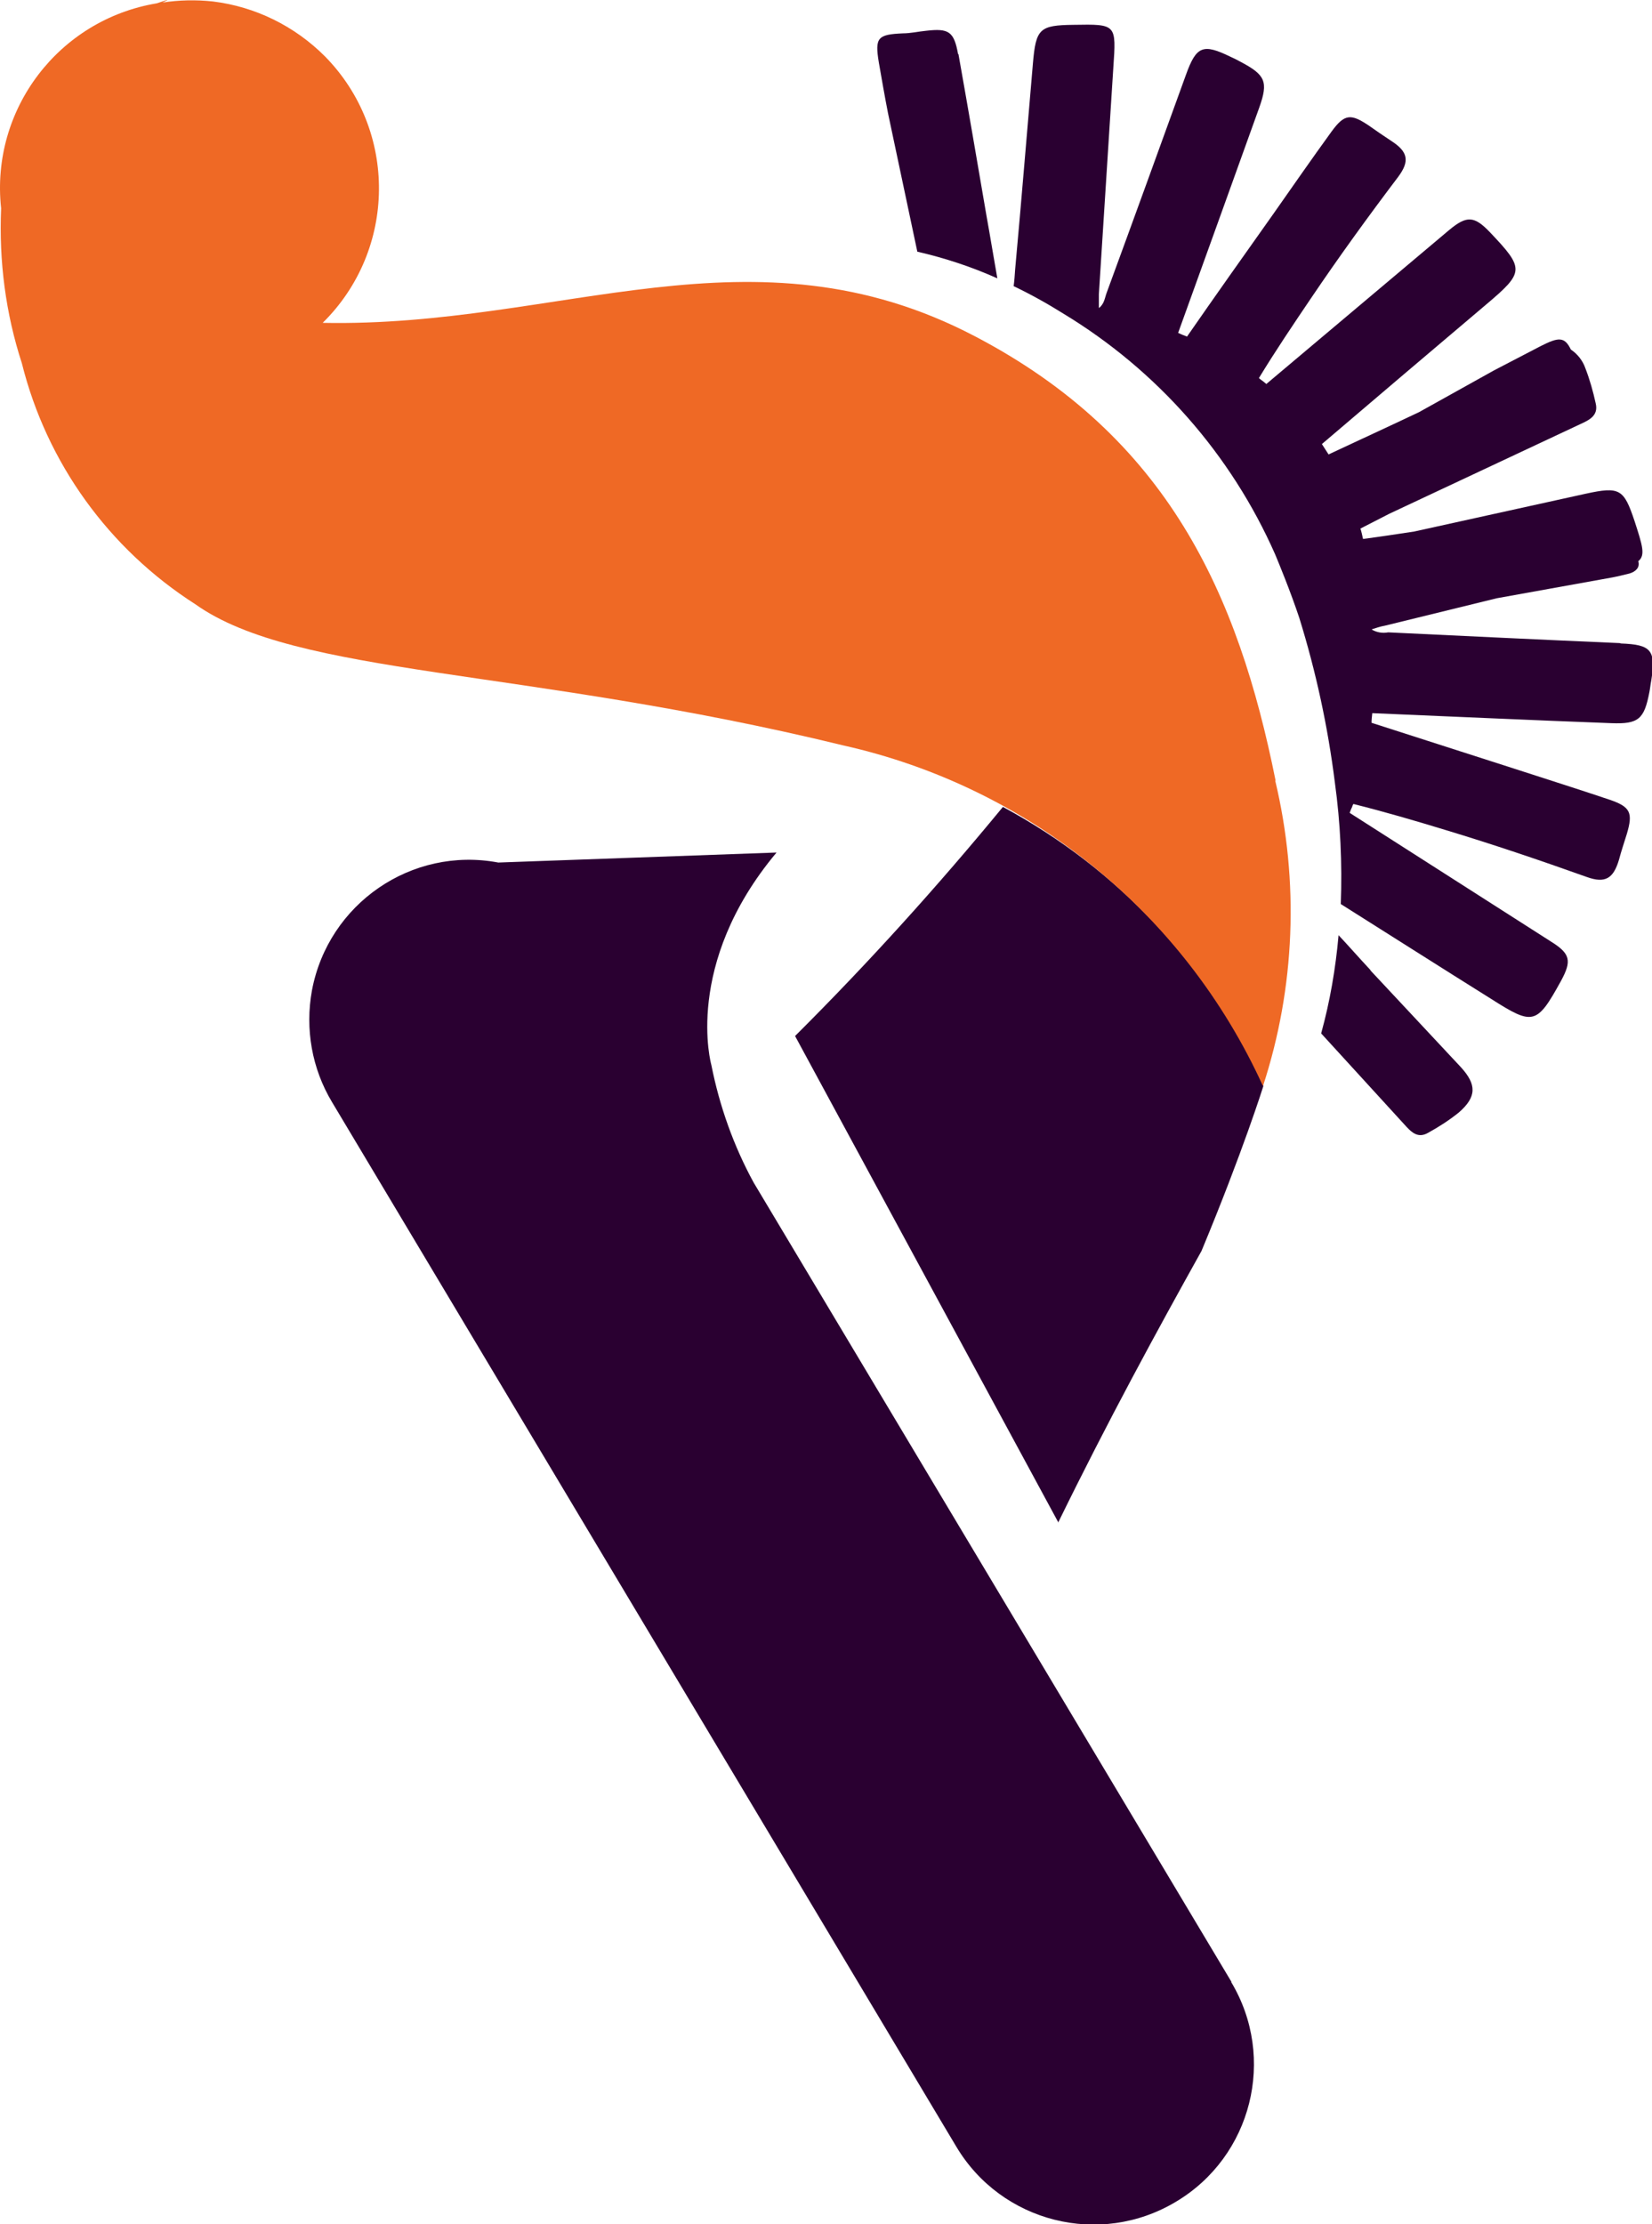 <?xml version="1.0" encoding="UTF-8"?>
<svg id="Layer_2" data-name="Layer 2" xmlns="http://www.w3.org/2000/svg" viewBox="0 0 44.59 60">
  <defs>
    <style>
      .cls-1 {
        fill: #2a0031;
      }

      .cls-2 {
        fill: #ef6925;
      }
    </style>
  </defs>
  <g id="Layer_1-2" data-name="Layer 1">
    <g id="logo">
      <g id="Group_46957" data-name="Group 46957">
        <path id="Path_1832" data-name="Path 1832" class="cls-1" d="M28.56,41.08c1.34-2.74,2.66-5.16,3.87-7.33h0c1.12-2.69,1.67-4.45,1.67-4.45-1.45-3.22-3.92-5.86-7.03-7.53-1.77,2.15-3.64,4.22-5.61,6.18l7.11,13.13Z"/>
        <path id="Path_1833" data-name="Path 1833" class="cls-1" d="M43.72,17.35c-2.08-.09-4.17-.19-6.25-.29-.16.03-.32,0-.45-.08.13-.04.24-.08.36-.1l3.02-.74,3.11-.56c.16-.03.32-.07.48-.11.16-.05.28-.16.23-.33.2-.16.11-.43-.1-1.08-.29-.87-.4-.94-1.32-.74-1.54.34-3.09.68-4.63,1.02-.46.07-.92.14-1.38.2-.02-.09-.04-.19-.07-.28.26-.13.52-.27.78-.4,1.72-.81,3.44-1.61,5.16-2.42.24-.11.49-.23.41-.56-.07-.32-.16-.64-.28-.95-.07-.2-.21-.38-.39-.5-.17-.35-.33-.34-.82-.09l-1.25.65-2.03,1.13c-.8.38-1.61.75-2.44,1.14-.06-.09-.12-.19-.18-.28,1.48-1.26,2.96-2.52,4.44-3.77,1.03-.87,1.03-.96.1-1.94-.43-.45-.63-.46-1.11-.06l-4.93,4.15s-.09-.08-.14-.11c-.02-.02-.04-.03-.06-.05.45-.74.93-1.45,1.41-2.16.75-1.11,1.54-2.2,2.35-3.27.32-.43.26-.68-.19-.97-.2-.13-.4-.27-.6-.41-.49-.33-.66-.32-1.01.16-.53.73-1.05,1.48-1.57,2.22-.78,1.1-1.56,2.2-2.33,3.31-.08-.03-.16-.06-.24-.1.73-2.02,1.46-4.05,2.19-6.08.25-.7.16-.88-.5-1.23-.09-.05-.19-.1-.28-.14-.74-.36-.92-.29-1.2.49-.71,1.96-1.42,3.92-2.14,5.88-.05.13-.06.3-.21.41,0-.14,0-.26,0-.37.13-2.04.26-4.07.39-6.11.08-1.18.09-1.18-1.07-1.16-.92.01-1.02.1-1.1,1.04-.16,1.85-.31,3.71-.48,5.56-.01.15-.02.3-.04.45.46.22.91.47,1.34.74,2.53,1.53,4.53,3.8,5.72,6.5.1.24.41.99.65,1.71.45,1.45.77,2.93.96,4.44.15,1.09.2,2.18.16,3.28,1.35.85,2.7,1.71,4.06,2.56,1.13.72,1.23.7,1.88-.48.3-.55.26-.74-.27-1.07l-5.43-3.47c.02-.06.04-.11.07-.17,0-.02.02-.05.03-.07.84.21,1.66.45,2.48.7,1.29.39,2.56.82,3.82,1.27.5.18.72.04.87-.47.06-.23.14-.46.21-.69.17-.57.1-.73-.45-.92-.86-.29-1.72-.56-2.58-.84l-3.86-1.24c0-.08.01-.17.02-.26,2.15.09,4.3.19,6.45.27.74.03.89-.11,1.03-.84.02-.1.03-.21.05-.31.13-.82,0-.97-.82-1"/>
        <path id="Path_1834" data-name="Path 1834" class="cls-1" d="M25.86,1.46c-.11-.61-.25-.7-.86-.63-.21.02-.42.07-.63.07-.68.03-.76.11-.65.78.08.46.16.92.25,1.38l.79,3.73c.74.17,1.47.41,2.16.72-.1-.56-.19-1.12-.29-1.67-.25-1.46-.5-2.92-.76-4.38"/>
        <path id="Path_1835" data-name="Path 1835" class="cls-1" d="M36.99,26.17c-.29-.31-.57-.63-.86-.94-.08.9-.23,1.78-.47,2.65l2.24,2.45c.18.2.36.4.65.23.29-.16.57-.34.83-.55.48-.42.48-.75.05-1.22-.81-.87-1.63-1.74-2.44-2.61"/>
        <path id="Path_1836" data-name="Path 1836" class="cls-1" d="M33.24,53.47l-12.9-21.57c-.54-.99-.92-2.06-1.14-3.17,0,0-.77-2.71,1.76-5.73l-7.51.27c-2.34-.44-4.59,1.11-5.03,3.45-.19,1.04,0,2.11.54,3.01l16.85,28.18c1.22,2.05,3.88,2.72,5.93,1.49,2.05-1.22,2.72-3.88,1.49-5.93"/>
        <path id="Path_1837" data-name="Path 1837" class="cls-2" d="M34.43,21.06c-1.01-5.03-2.91-9.27-8.12-11.99-6-3.14-11.19-.23-17.6-.36,2-1.97,2.03-5.19.06-7.19C7.95.7,6.89.18,5.75.04c-.46-.05-.92-.04-1.37.03.06-.02.1-.05.16-.08,0,0-.13.04-.31.1C1.59.53-.26,2.95.03,5.62c-.06,1.42.12,2.83.56,4.18.67,2.69,2.35,5.01,4.68,6.5,2.74,1.95,8.84,1.7,17.49,3.81,5.01,1.12,9.2,4.52,11.33,9.19.87-2.66.98-5.52.33-8.24"/>
      </g>
    </g>
  </g>
</svg>